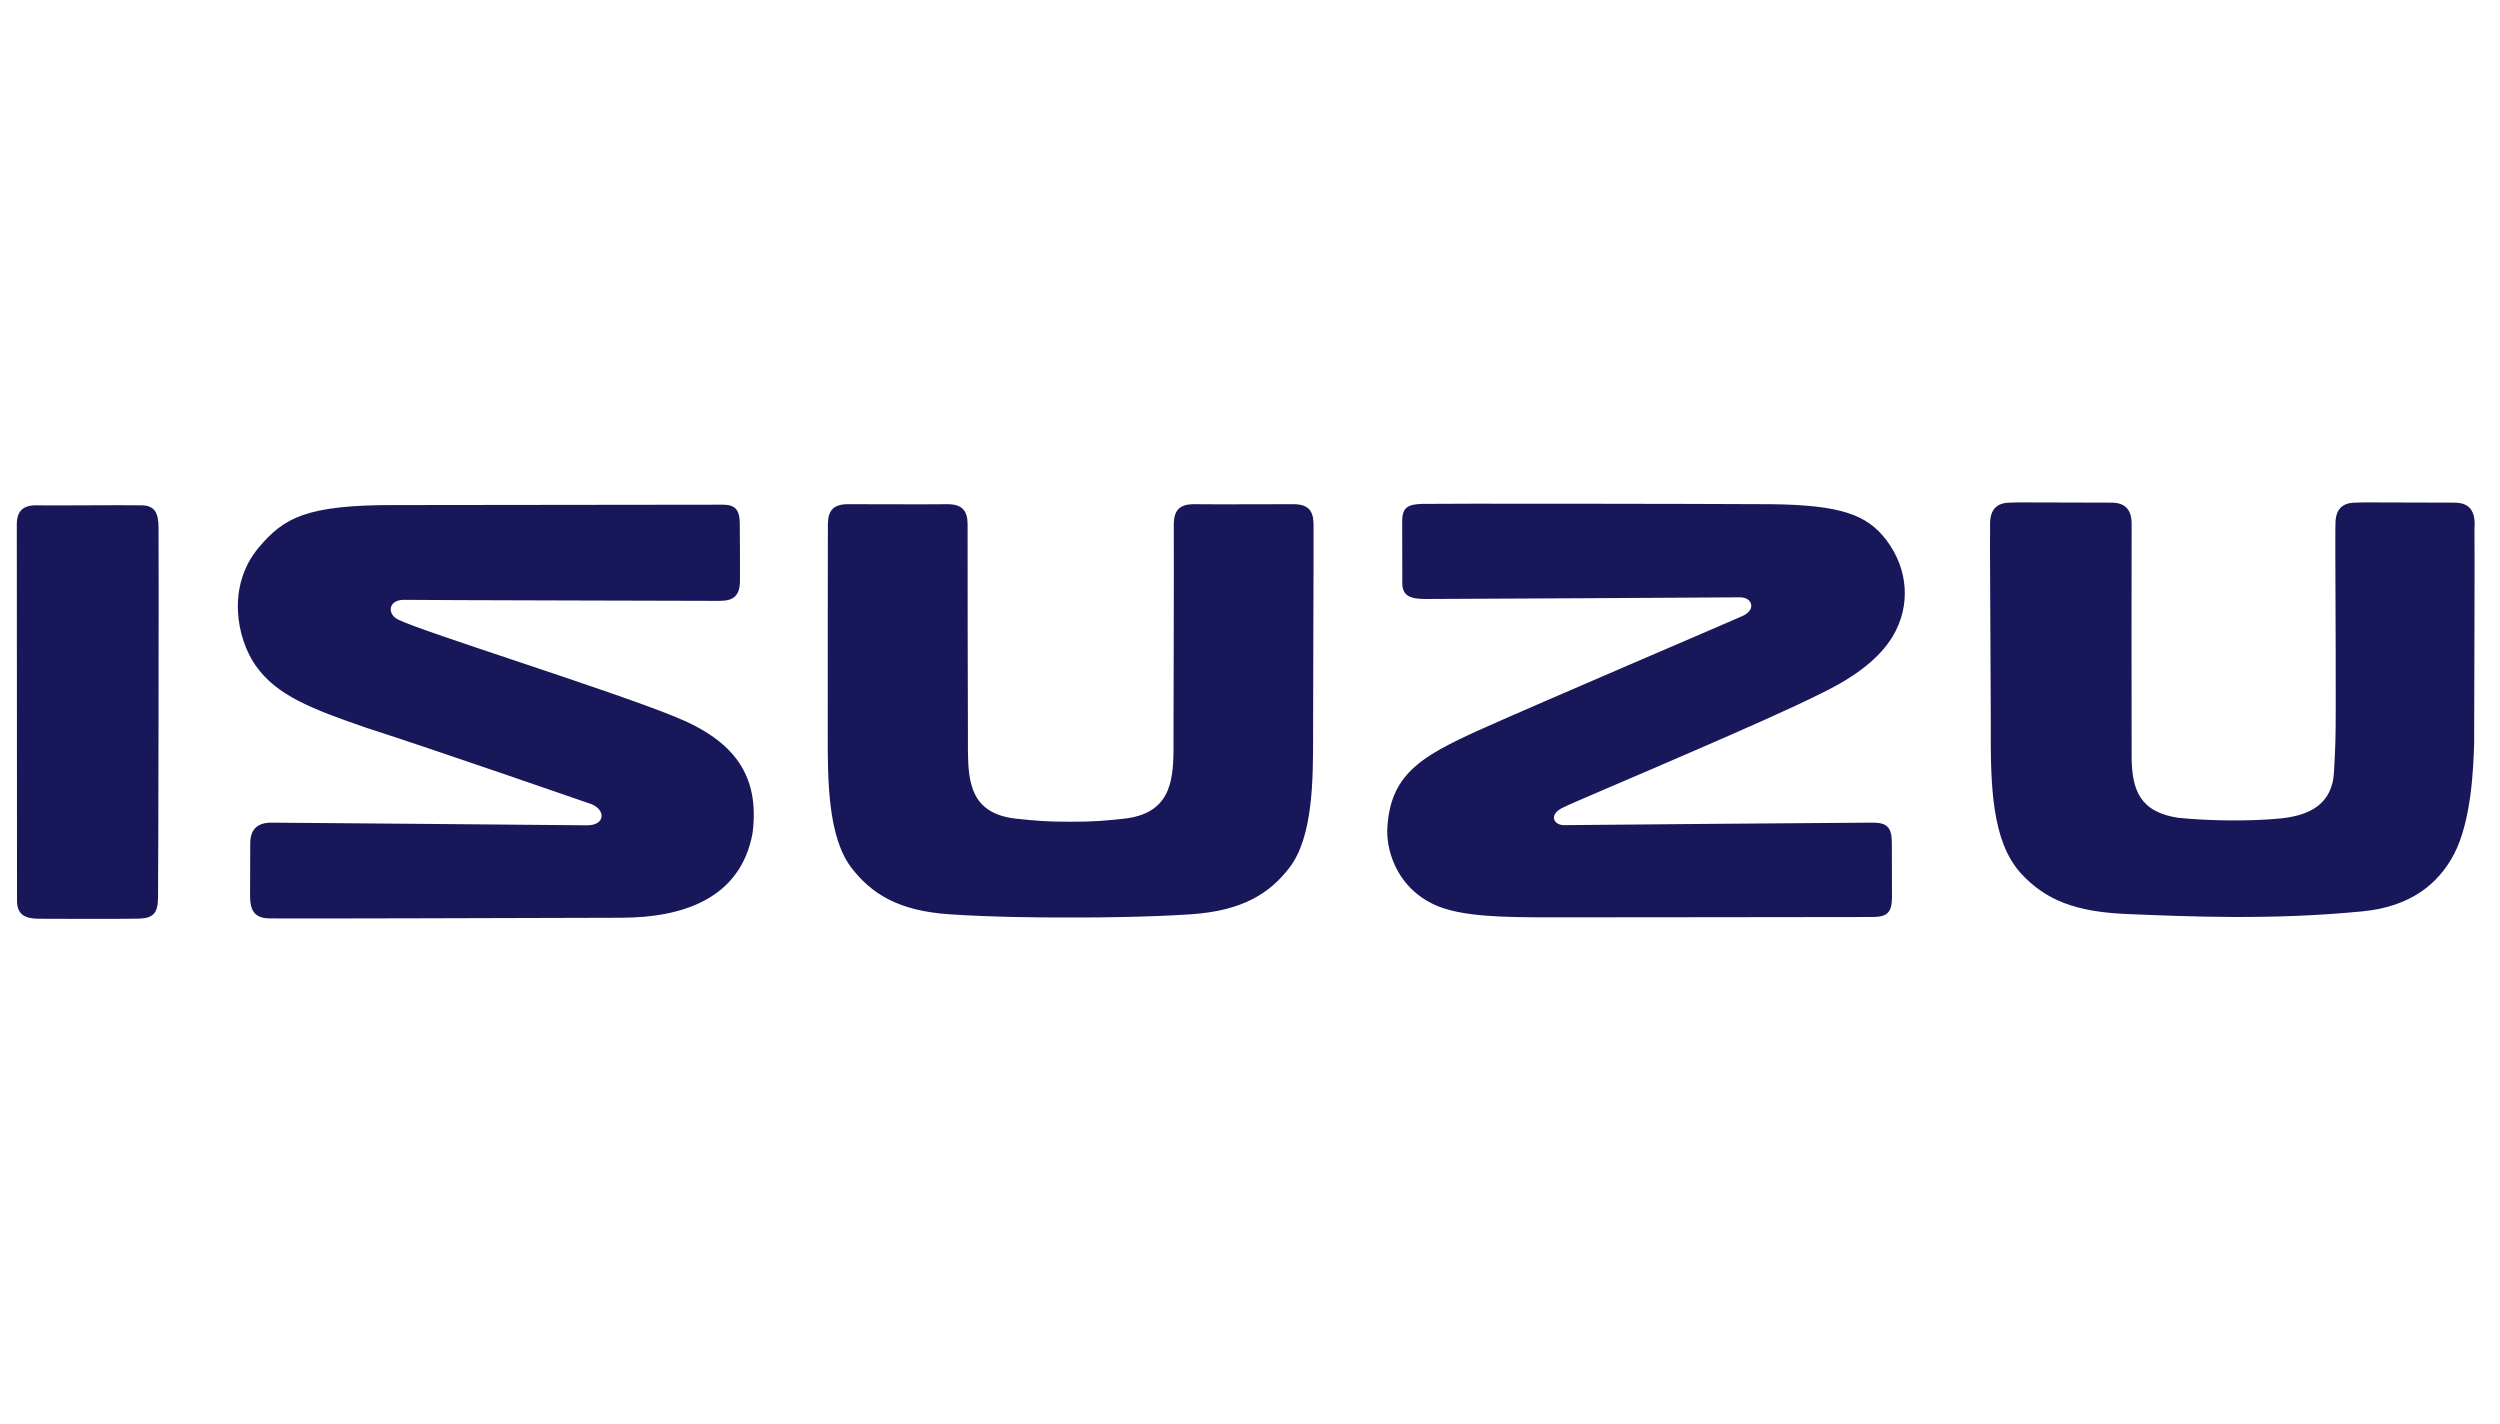 <svg width="72" height="41" viewBox="0 0 72 41" fill="none" xmlns="http://www.w3.org/2000/svg">
<path d="M31.3 26.423C31.551 26.423 33.077 26.415 34.308 26.331C35.796 26.228 36.563 25.725 37.125 25.004C37.822 24.111 37.818 22.438 37.817 21.135C37.816 19.681 37.837 15.466 37.83 15.091C37.825 14.713 37.681 14.518 37.243 14.521C36.806 14.524 35.571 14.521 35.148 14.525L34.393 14.521C33.955 14.518 33.811 14.713 33.805 15.091V15.495C33.811 15.941 33.799 20.192 33.797 21.189V21.631C33.785 22.549 33.672 23.442 32.355 23.58C31.788 23.639 31.527 23.666 30.824 23.666C30.119 23.666 29.86 23.639 29.284 23.58C27.968 23.444 27.888 22.549 27.876 21.631V21.189C27.874 20.192 27.862 15.941 27.867 15.495V15.091C27.862 14.713 27.717 14.518 27.28 14.521L26.524 14.525C26.101 14.521 24.867 14.524 24.429 14.521C23.992 14.518 23.848 14.713 23.843 15.091C23.837 15.466 23.841 19.681 23.839 21.135C23.838 22.438 23.835 24.111 24.531 25.004C25.092 25.725 25.848 26.228 27.331 26.331C28.563 26.416 30.043 26.423 30.371 26.423H31.3H31.3ZM4.551 25.877C4.542 26.286 4.42 26.448 3.995 26.457C3.568 26.469 1.482 26.463 1.102 26.46C0.724 26.456 0.491 26.342 0.49 25.942C0.487 25.542 0.487 15.485 0.484 15.103C0.483 14.722 0.665 14.542 1.065 14.554C1.464 14.563 3.513 14.543 4.056 14.553C4.468 14.55 4.564 14.784 4.566 15.201C4.576 15.763 4.561 25.47 4.551 25.877M61.391 21.808C61.399 22.752 61.63 23.384 62.727 23.552C63.605 23.642 64.793 23.66 65.705 23.569C66.54 23.478 67.182 23.144 67.22 22.212C67.262 21.425 67.266 21.29 67.269 20.46C67.273 18.446 67.251 15.52 67.258 15.233L67.261 15.111C67.254 14.665 67.461 14.476 67.844 14.476L68.073 14.469C68.509 14.472 70.263 14.476 70.687 14.476C71.07 14.476 71.276 14.665 71.27 15.111L71.265 15.25C71.273 15.671 71.26 20.126 71.255 21.441C71.231 22.102 71.183 23.64 70.668 24.615C70.219 25.462 69.415 26.113 68.048 26.246C65.421 26.505 63.027 26.397 61.182 26.321C59.812 26.251 58.928 25.948 58.196 25.145C57.367 24.224 57.323 22.651 57.335 20.846C57.319 16.864 57.307 15.716 57.314 15.336V15.111C57.307 14.665 57.514 14.476 57.897 14.476L58.124 14.469C58.564 14.472 60.384 14.476 60.809 14.476C61.191 14.476 61.399 14.665 61.391 15.111C61.385 15.559 61.389 20.659 61.391 21.782M40.959 14.512C41.37 14.5 48.703 14.508 50.996 14.521C53.026 14.543 53.777 14.828 54.328 15.556C54.964 16.396 55.03 17.449 54.516 18.316C54.147 18.937 53.465 19.48 52.442 19.972C51.629 20.384 50.207 21.009 48.816 21.612C46.955 22.423 45.269 23.126 44.985 23.272C44.601 23.471 44.746 23.768 45.051 23.764C45.847 23.754 53.529 23.692 53.939 23.692C54.351 23.691 54.485 23.837 54.485 24.274C54.484 24.73 54.488 25.51 54.489 25.864C54.48 26.29 54.342 26.406 53.934 26.41C53.467 26.415 45.283 26.417 44.702 26.42C43.408 26.417 42.076 26.422 41.281 26.042C40.289 25.566 39.953 24.613 39.952 23.944C39.999 22.315 40.919 21.794 42.578 21.036C44.422 20.21 49.865 17.888 50.189 17.739C50.591 17.555 50.466 17.191 50.093 17.203C49.807 17.209 41.47 17.251 41.058 17.251C40.647 17.249 40.386 17.184 40.386 16.791C40.387 16.4 40.383 15.419 40.383 15.016C40.383 14.611 40.548 14.525 40.959 14.512M19.427 20.637C17.583 19.882 12.201 18.203 11.488 17.854C11.144 17.708 11.167 17.275 11.632 17.275C12.427 17.287 20.315 17.302 20.727 17.305C21.138 17.306 21.311 17.148 21.311 16.711C21.313 16.255 21.31 15.418 21.305 15.051C21.299 14.677 21.163 14.536 20.822 14.535C20.482 14.535 11.372 14.546 11.372 14.546C8.83 14.54 8.178 14.909 7.457 15.762C6.518 16.875 6.817 18.382 7.356 19.159C7.963 20.029 8.965 20.413 10.559 20.963C12.49 21.583 17.039 23.161 17.039 23.161C17.456 23.338 17.424 23.769 16.909 23.769C16.909 23.769 8.233 23.692 7.822 23.692C7.41 23.691 7.209 23.889 7.207 24.282C7.207 24.674 7.203 25.393 7.202 25.801C7.202 26.205 7.32 26.435 7.732 26.449C8.141 26.463 15.602 26.436 17.896 26.431C19.642 26.427 21.328 25.895 21.674 23.993C21.881 22.355 21.178 21.339 19.427 20.637" fill="#171759"/>
</svg>
